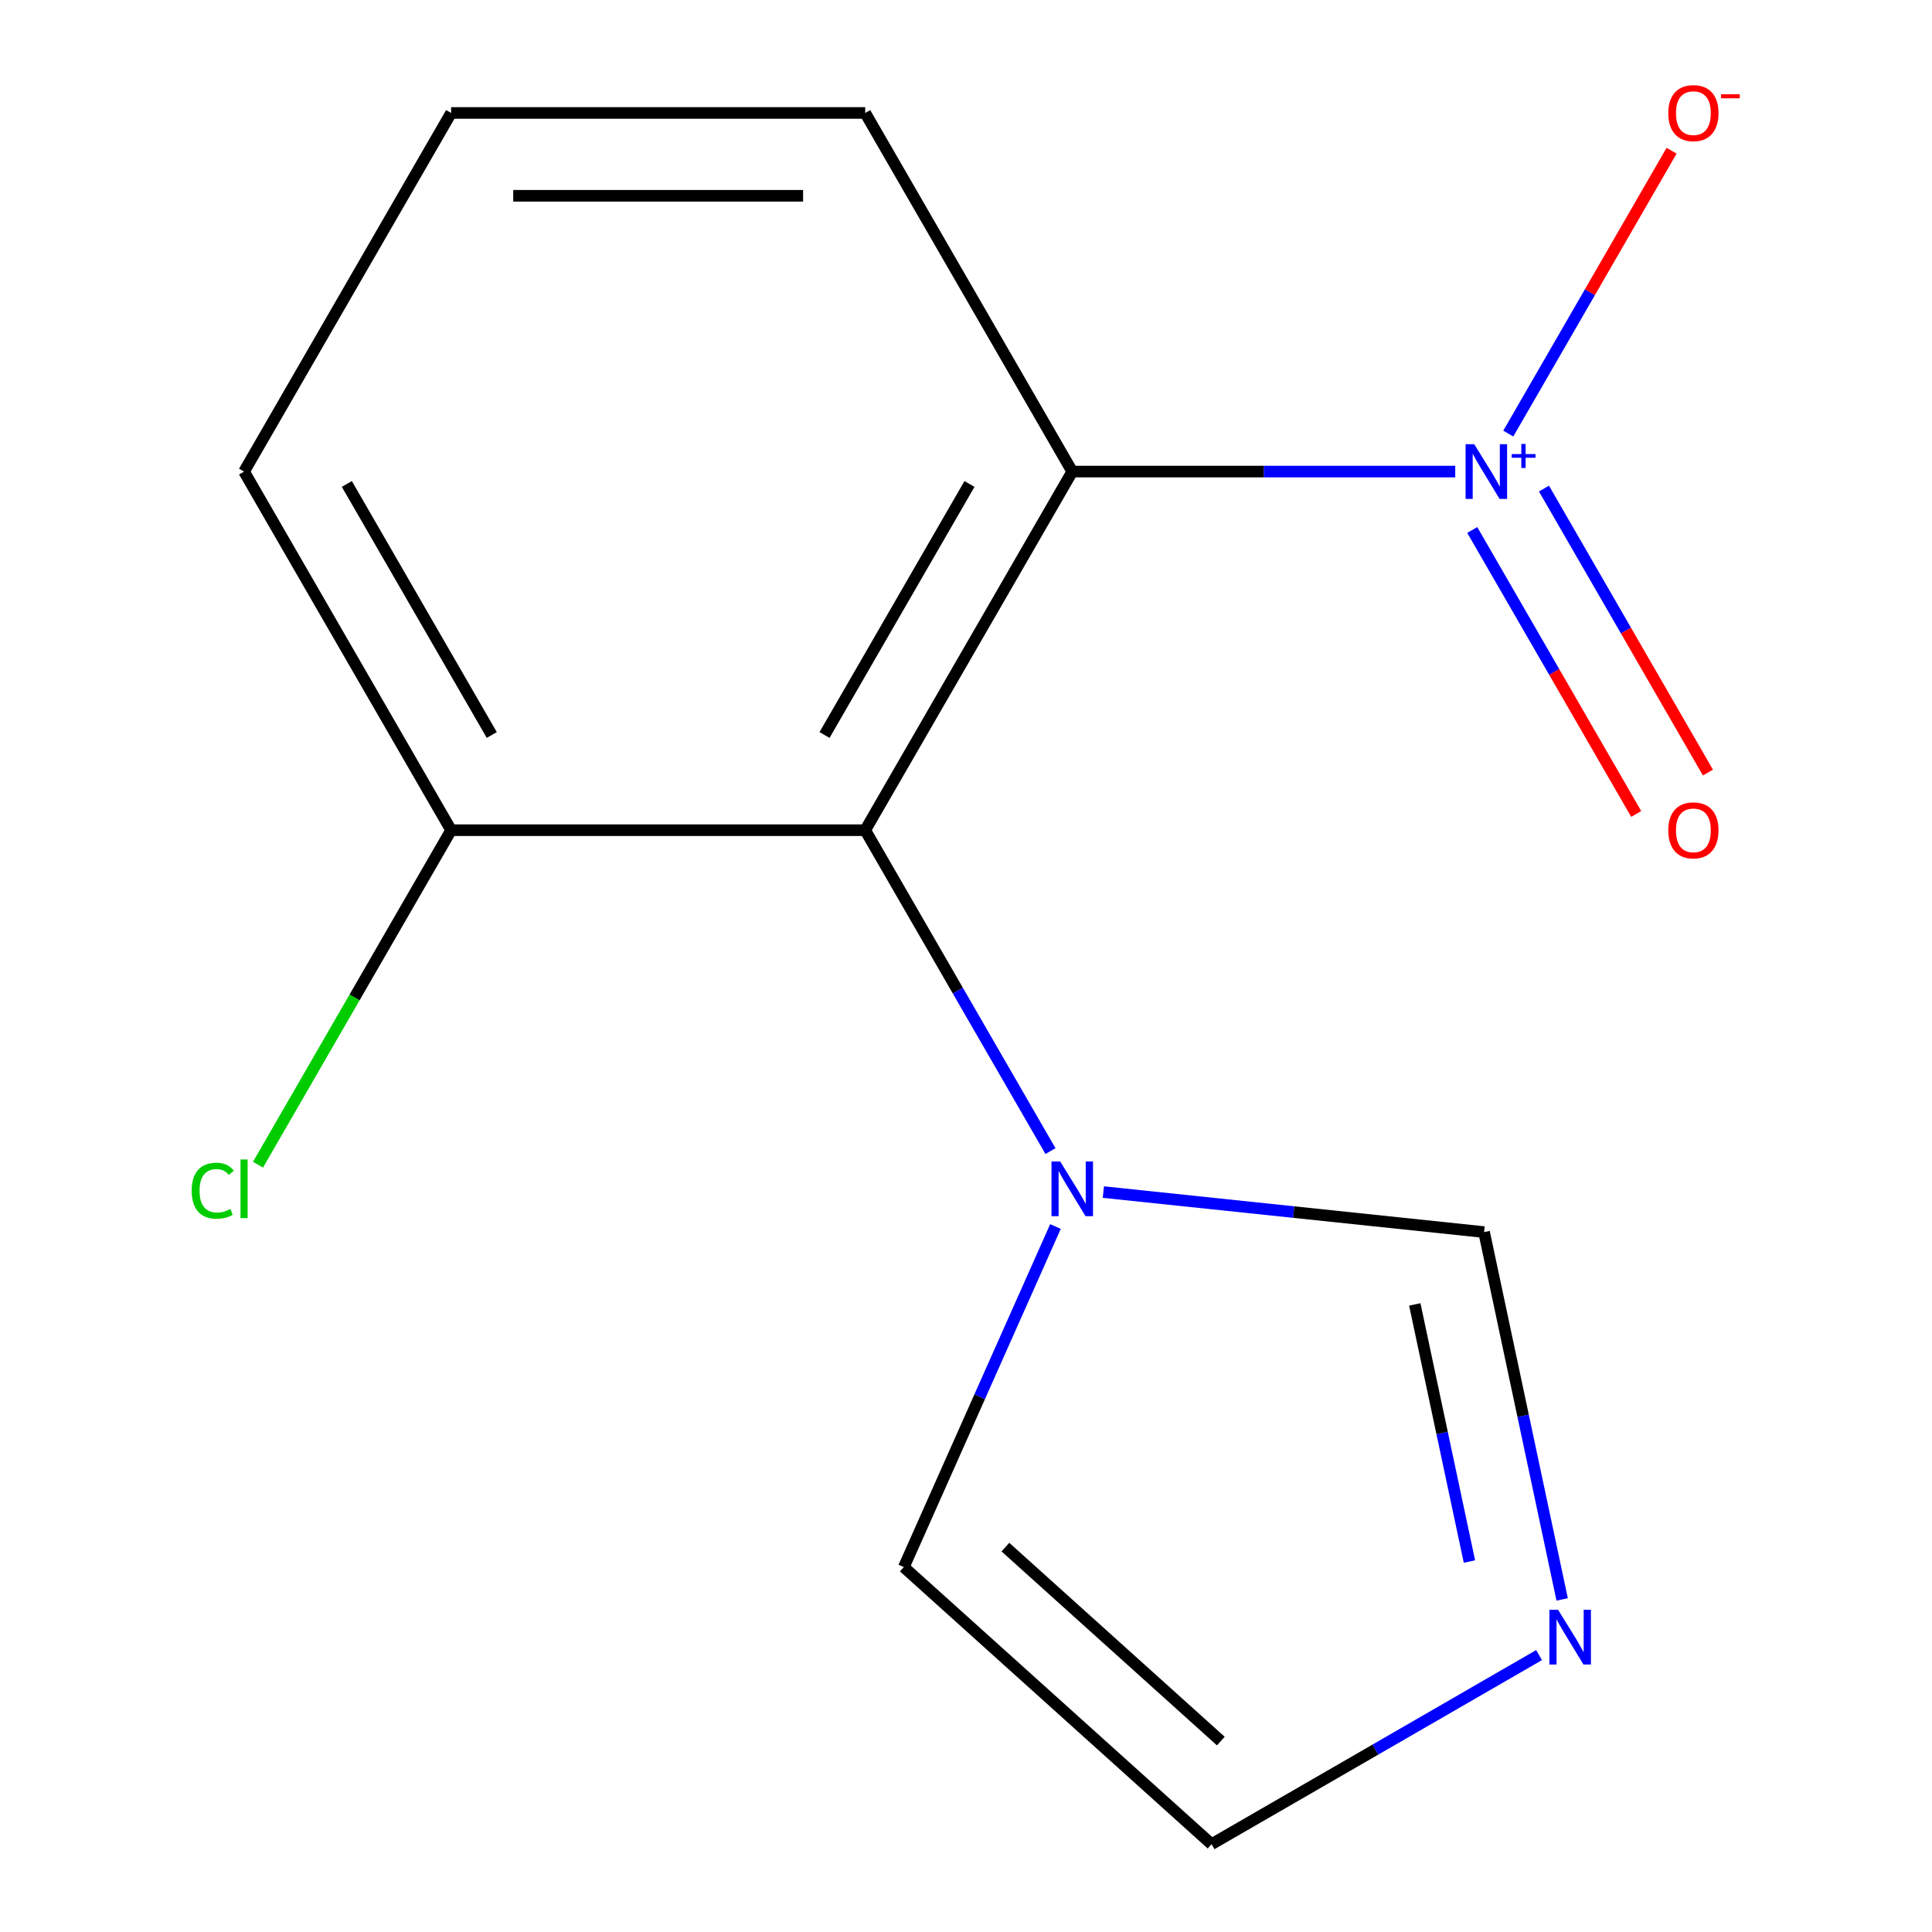 <?xml version='1.0' encoding='iso-8859-1'?>
<svg version='1.1' baseProfile='full'
              xmlns='http://www.w3.org/2000/svg'
                      xmlns:rdkit='http://www.rdkit.org/xml'
                      xmlns:xlink='http://www.w3.org/1999/xlink'
                  xml:space='preserve'
width='1000px' height='1000px' viewBox='0 0 1000 1000'>
<!-- END OF HEADER -->
<rect style='opacity:1.0;fill:#FFFFFF;stroke:none' width='1000' height='1000' x='0' y='0'> </rect>
<path class='bond-0' d='M 753.232,244.088 L 654.115,244.088' style='fill:none;fill-rule:evenodd;stroke:#0000FF;stroke-width:6px;stroke-linecap:butt;stroke-linejoin:miter;stroke-opacity:1' />
<path class='bond-0' d='M 654.115,244.088 L 554.997,244.088' style='fill:none;fill-rule:evenodd;stroke:#000000;stroke-width:6px;stroke-linecap:butt;stroke-linejoin:miter;stroke-opacity:1' />
<path class='bond-5' d='M 780.686,224.421 L 822.948,151.221' style='fill:none;fill-rule:evenodd;stroke:#0000FF;stroke-width:6px;stroke-linecap:butt;stroke-linejoin:miter;stroke-opacity:1' />
<path class='bond-5' d='M 822.948,151.221 L 865.21,78.021' style='fill:none;fill-rule:evenodd;stroke:#FF0000;stroke-width:6px;stroke-linecap:butt;stroke-linejoin:miter;stroke-opacity:1' />
<path class='bond-6' d='M 762.038,274.323 L 804.469,347.816' style='fill:none;fill-rule:evenodd;stroke:#0000FF;stroke-width:6px;stroke-linecap:butt;stroke-linejoin:miter;stroke-opacity:1' />
<path class='bond-6' d='M 804.469,347.816 L 846.9,421.308' style='fill:none;fill-rule:evenodd;stroke:#FF0000;stroke-width:6px;stroke-linecap:butt;stroke-linejoin:miter;stroke-opacity:1' />
<path class='bond-6' d='M 799.162,252.89 L 841.592,326.383' style='fill:none;fill-rule:evenodd;stroke:#0000FF;stroke-width:6px;stroke-linecap:butt;stroke-linejoin:miter;stroke-opacity:1' />
<path class='bond-6' d='M 841.592,326.383 L 884.023,399.875' style='fill:none;fill-rule:evenodd;stroke:#FF0000;stroke-width:6px;stroke-linecap:butt;stroke-linejoin:miter;stroke-opacity:1' />
<path class='bond-1' d='M 554.997,244.088 L 447.831,429.707' style='fill:none;fill-rule:evenodd;stroke:#000000;stroke-width:6px;stroke-linecap:butt;stroke-linejoin:miter;stroke-opacity:1' />
<path class='bond-1' d='M 501.799,250.498 L 426.782,380.431' style='fill:none;fill-rule:evenodd;stroke:#000000;stroke-width:6px;stroke-linecap:butt;stroke-linejoin:miter;stroke-opacity:1' />
<path class='bond-10' d='M 554.997,244.088 L 447.831,58.47' style='fill:none;fill-rule:evenodd;stroke:#000000;stroke-width:6px;stroke-linecap:butt;stroke-linejoin:miter;stroke-opacity:1' />
<path class='bond-2' d='M 447.831,429.707 L 495.779,512.757' style='fill:none;fill-rule:evenodd;stroke:#000000;stroke-width:6px;stroke-linecap:butt;stroke-linejoin:miter;stroke-opacity:1' />
<path class='bond-2' d='M 495.779,512.757 L 543.728,595.807' style='fill:none;fill-rule:evenodd;stroke:#0000FF;stroke-width:6px;stroke-linecap:butt;stroke-linejoin:miter;stroke-opacity:1' />
<path class='bond-7' d='M 447.831,429.707 L 233.497,429.707' style='fill:none;fill-rule:evenodd;stroke:#000000;stroke-width:6px;stroke-linecap:butt;stroke-linejoin:miter;stroke-opacity:1' />
<path class='bond-4' d='M 571.096,617.017 L 669.626,627.373' style='fill:none;fill-rule:evenodd;stroke:#0000FF;stroke-width:6px;stroke-linecap:butt;stroke-linejoin:miter;stroke-opacity:1' />
<path class='bond-4' d='M 669.626,627.373 L 768.157,637.729' style='fill:none;fill-rule:evenodd;stroke:#000000;stroke-width:6px;stroke-linecap:butt;stroke-linejoin:miter;stroke-opacity:1' />
<path class='bond-8' d='M 546.307,634.843 L 507.064,722.986' style='fill:none;fill-rule:evenodd;stroke:#0000FF;stroke-width:6px;stroke-linecap:butt;stroke-linejoin:miter;stroke-opacity:1' />
<path class='bond-8' d='M 507.064,722.986 L 467.82,811.128' style='fill:none;fill-rule:evenodd;stroke:#000000;stroke-width:6px;stroke-linecap:butt;stroke-linejoin:miter;stroke-opacity:1' />
<path class='bond-3' d='M 808.57,827.86 L 788.364,732.795' style='fill:none;fill-rule:evenodd;stroke:#0000FF;stroke-width:6px;stroke-linecap:butt;stroke-linejoin:miter;stroke-opacity:1' />
<path class='bond-3' d='M 788.364,732.795 L 768.157,637.729' style='fill:none;fill-rule:evenodd;stroke:#000000;stroke-width:6px;stroke-linecap:butt;stroke-linejoin:miter;stroke-opacity:1' />
<path class='bond-3' d='M 760.578,808.253 L 746.434,741.707' style='fill:none;fill-rule:evenodd;stroke:#0000FF;stroke-width:6px;stroke-linecap:butt;stroke-linejoin:miter;stroke-opacity:1' />
<path class='bond-3' d='M 746.434,741.707 L 732.289,675.161' style='fill:none;fill-rule:evenodd;stroke:#000000;stroke-width:6px;stroke-linecap:butt;stroke-linejoin:miter;stroke-opacity:1' />
<path class='bond-15' d='M 796.621,856.673 L 711.861,905.609' style='fill:none;fill-rule:evenodd;stroke:#0000FF;stroke-width:6px;stroke-linecap:butt;stroke-linejoin:miter;stroke-opacity:1' />
<path class='bond-15' d='M 711.861,905.609 L 627.101,954.545' style='fill:none;fill-rule:evenodd;stroke:#000000;stroke-width:6px;stroke-linecap:butt;stroke-linejoin:miter;stroke-opacity:1' />
<path class='bond-11' d='M 233.497,429.707 L 183.513,516.282' style='fill:none;fill-rule:evenodd;stroke:#000000;stroke-width:6px;stroke-linecap:butt;stroke-linejoin:miter;stroke-opacity:1' />
<path class='bond-11' d='M 183.513,516.282 L 133.529,602.857' style='fill:none;fill-rule:evenodd;stroke:#00CC00;stroke-width:6px;stroke-linecap:butt;stroke-linejoin:miter;stroke-opacity:1' />
<path class='bond-14' d='M 233.497,429.707 L 126.33,244.088' style='fill:none;fill-rule:evenodd;stroke:#000000;stroke-width:6px;stroke-linecap:butt;stroke-linejoin:miter;stroke-opacity:1' />
<path class='bond-14' d='M 254.546,380.431 L 179.529,250.498' style='fill:none;fill-rule:evenodd;stroke:#000000;stroke-width:6px;stroke-linecap:butt;stroke-linejoin:miter;stroke-opacity:1' />
<path class='bond-9' d='M 467.82,811.128 L 627.101,954.545' style='fill:none;fill-rule:evenodd;stroke:#000000;stroke-width:6px;stroke-linecap:butt;stroke-linejoin:miter;stroke-opacity:1' />
<path class='bond-9' d='M 520.396,800.785 L 631.892,901.177' style='fill:none;fill-rule:evenodd;stroke:#000000;stroke-width:6px;stroke-linecap:butt;stroke-linejoin:miter;stroke-opacity:1' />
<path class='bond-12' d='M 447.831,58.47 L 233.497,58.47' style='fill:none;fill-rule:evenodd;stroke:#000000;stroke-width:6px;stroke-linecap:butt;stroke-linejoin:miter;stroke-opacity:1' />
<path class='bond-12' d='M 415.68,101.337 L 265.647,101.337' style='fill:none;fill-rule:evenodd;stroke:#000000;stroke-width:6px;stroke-linecap:butt;stroke-linejoin:miter;stroke-opacity:1' />
<path class='bond-13' d='M 233.497,58.47 L 126.33,244.088' style='fill:none;fill-rule:evenodd;stroke:#000000;stroke-width:6px;stroke-linecap:butt;stroke-linejoin:miter;stroke-opacity:1' />
<path  class='atom-0' d='M 763.071 229.928
L 772.351 244.928
Q 773.271 246.408, 774.751 249.088
Q 776.231 251.768, 776.311 251.928
L 776.311 229.928
L 780.071 229.928
L 780.071 258.248
L 776.191 258.248
L 766.231 241.848
Q 765.071 239.928, 763.831 237.728
Q 762.631 235.528, 762.271 234.848
L 762.271 258.248
L 758.591 258.248
L 758.591 229.928
L 763.071 229.928
' fill='#0000FF'/>
<path  class='atom-0' d='M 782.447 235.033
L 787.436 235.033
L 787.436 229.78
L 789.654 229.78
L 789.654 235.033
L 794.776 235.033
L 794.776 236.934
L 789.654 236.934
L 789.654 242.214
L 787.436 242.214
L 787.436 236.934
L 782.447 236.934
L 782.447 235.033
' fill='#0000FF'/>
<path  class='atom-3' d='M 548.737 601.165
L 558.017 616.165
Q 558.937 617.645, 560.417 620.325
Q 561.897 623.005, 561.977 623.165
L 561.977 601.165
L 565.737 601.165
L 565.737 629.485
L 561.857 629.485
L 551.897 613.085
Q 550.737 611.165, 549.497 608.965
Q 548.297 606.765, 547.937 606.085
L 547.937 629.485
L 544.257 629.485
L 544.257 601.165
L 548.737 601.165
' fill='#0000FF'/>
<path  class='atom-4' d='M 806.459 833.219
L 815.739 848.219
Q 816.659 849.699, 818.139 852.379
Q 819.619 855.059, 819.699 855.219
L 819.699 833.219
L 823.459 833.219
L 823.459 861.539
L 819.579 861.539
L 809.619 845.139
Q 808.459 843.219, 807.219 841.019
Q 806.019 838.819, 805.659 838.139
L 805.659 861.539
L 801.979 861.539
L 801.979 833.219
L 806.459 833.219
' fill='#0000FF'/>
<path  class='atom-6' d='M 863.498 58.55
Q 863.498 51.75, 866.858 47.95
Q 870.218 44.15, 876.498 44.15
Q 882.778 44.15, 886.138 47.95
Q 889.498 51.75, 889.498 58.55
Q 889.498 65.43, 886.098 69.35
Q 882.698 73.23, 876.498 73.23
Q 870.258 73.23, 866.858 69.35
Q 863.498 65.47, 863.498 58.55
M 876.498 70.03
Q 880.818 70.03, 883.138 67.15
Q 885.498 64.23, 885.498 58.55
Q 885.498 52.99, 883.138 50.19
Q 880.818 47.35, 876.498 47.35
Q 872.178 47.35, 869.818 50.15
Q 867.498 52.95, 867.498 58.55
Q 867.498 64.27, 869.818 67.15
Q 872.178 70.03, 876.498 70.03
' fill='#FF0000'/>
<path  class='atom-6' d='M 890.818 48.773
L 900.506 48.773
L 900.506 50.885
L 890.818 50.885
L 890.818 48.773
' fill='#FF0000'/>
<path  class='atom-7' d='M 863.498 429.787
Q 863.498 422.987, 866.858 419.187
Q 870.218 415.387, 876.498 415.387
Q 882.778 415.387, 886.138 419.187
Q 889.498 422.987, 889.498 429.787
Q 889.498 436.667, 886.098 440.587
Q 882.698 444.467, 876.498 444.467
Q 870.258 444.467, 866.858 440.587
Q 863.498 436.707, 863.498 429.787
M 876.498 441.267
Q 880.818 441.267, 883.138 438.387
Q 885.498 435.467, 885.498 429.787
Q 885.498 424.227, 883.138 421.427
Q 880.818 418.587, 876.498 418.587
Q 872.178 418.587, 869.818 421.387
Q 867.498 424.187, 867.498 429.787
Q 867.498 435.507, 869.818 438.387
Q 872.178 441.267, 876.498 441.267
' fill='#FF0000'/>
<path  class='atom-12' d='M 99.21 616.305
Q 99.21 609.265, 102.49 605.585
Q 105.81 601.865, 112.09 601.865
Q 117.93 601.865, 121.05 605.985
L 118.41 608.145
Q 116.13 605.145, 112.09 605.145
Q 107.81 605.145, 105.53 608.025
Q 103.29 610.865, 103.29 616.305
Q 103.29 621.905, 105.61 624.785
Q 107.97 627.665, 112.53 627.665
Q 115.65 627.665, 119.29 625.785
L 120.41 628.785
Q 118.93 629.745, 116.69 630.305
Q 114.45 630.865, 111.97 630.865
Q 105.81 630.865, 102.49 627.105
Q 99.21 623.345, 99.21 616.305
' fill='#00CC00'/>
<path  class='atom-12' d='M 124.49 600.145
L 128.17 600.145
L 128.17 630.505
L 124.49 630.505
L 124.49 600.145
' fill='#00CC00'/>
</svg>
